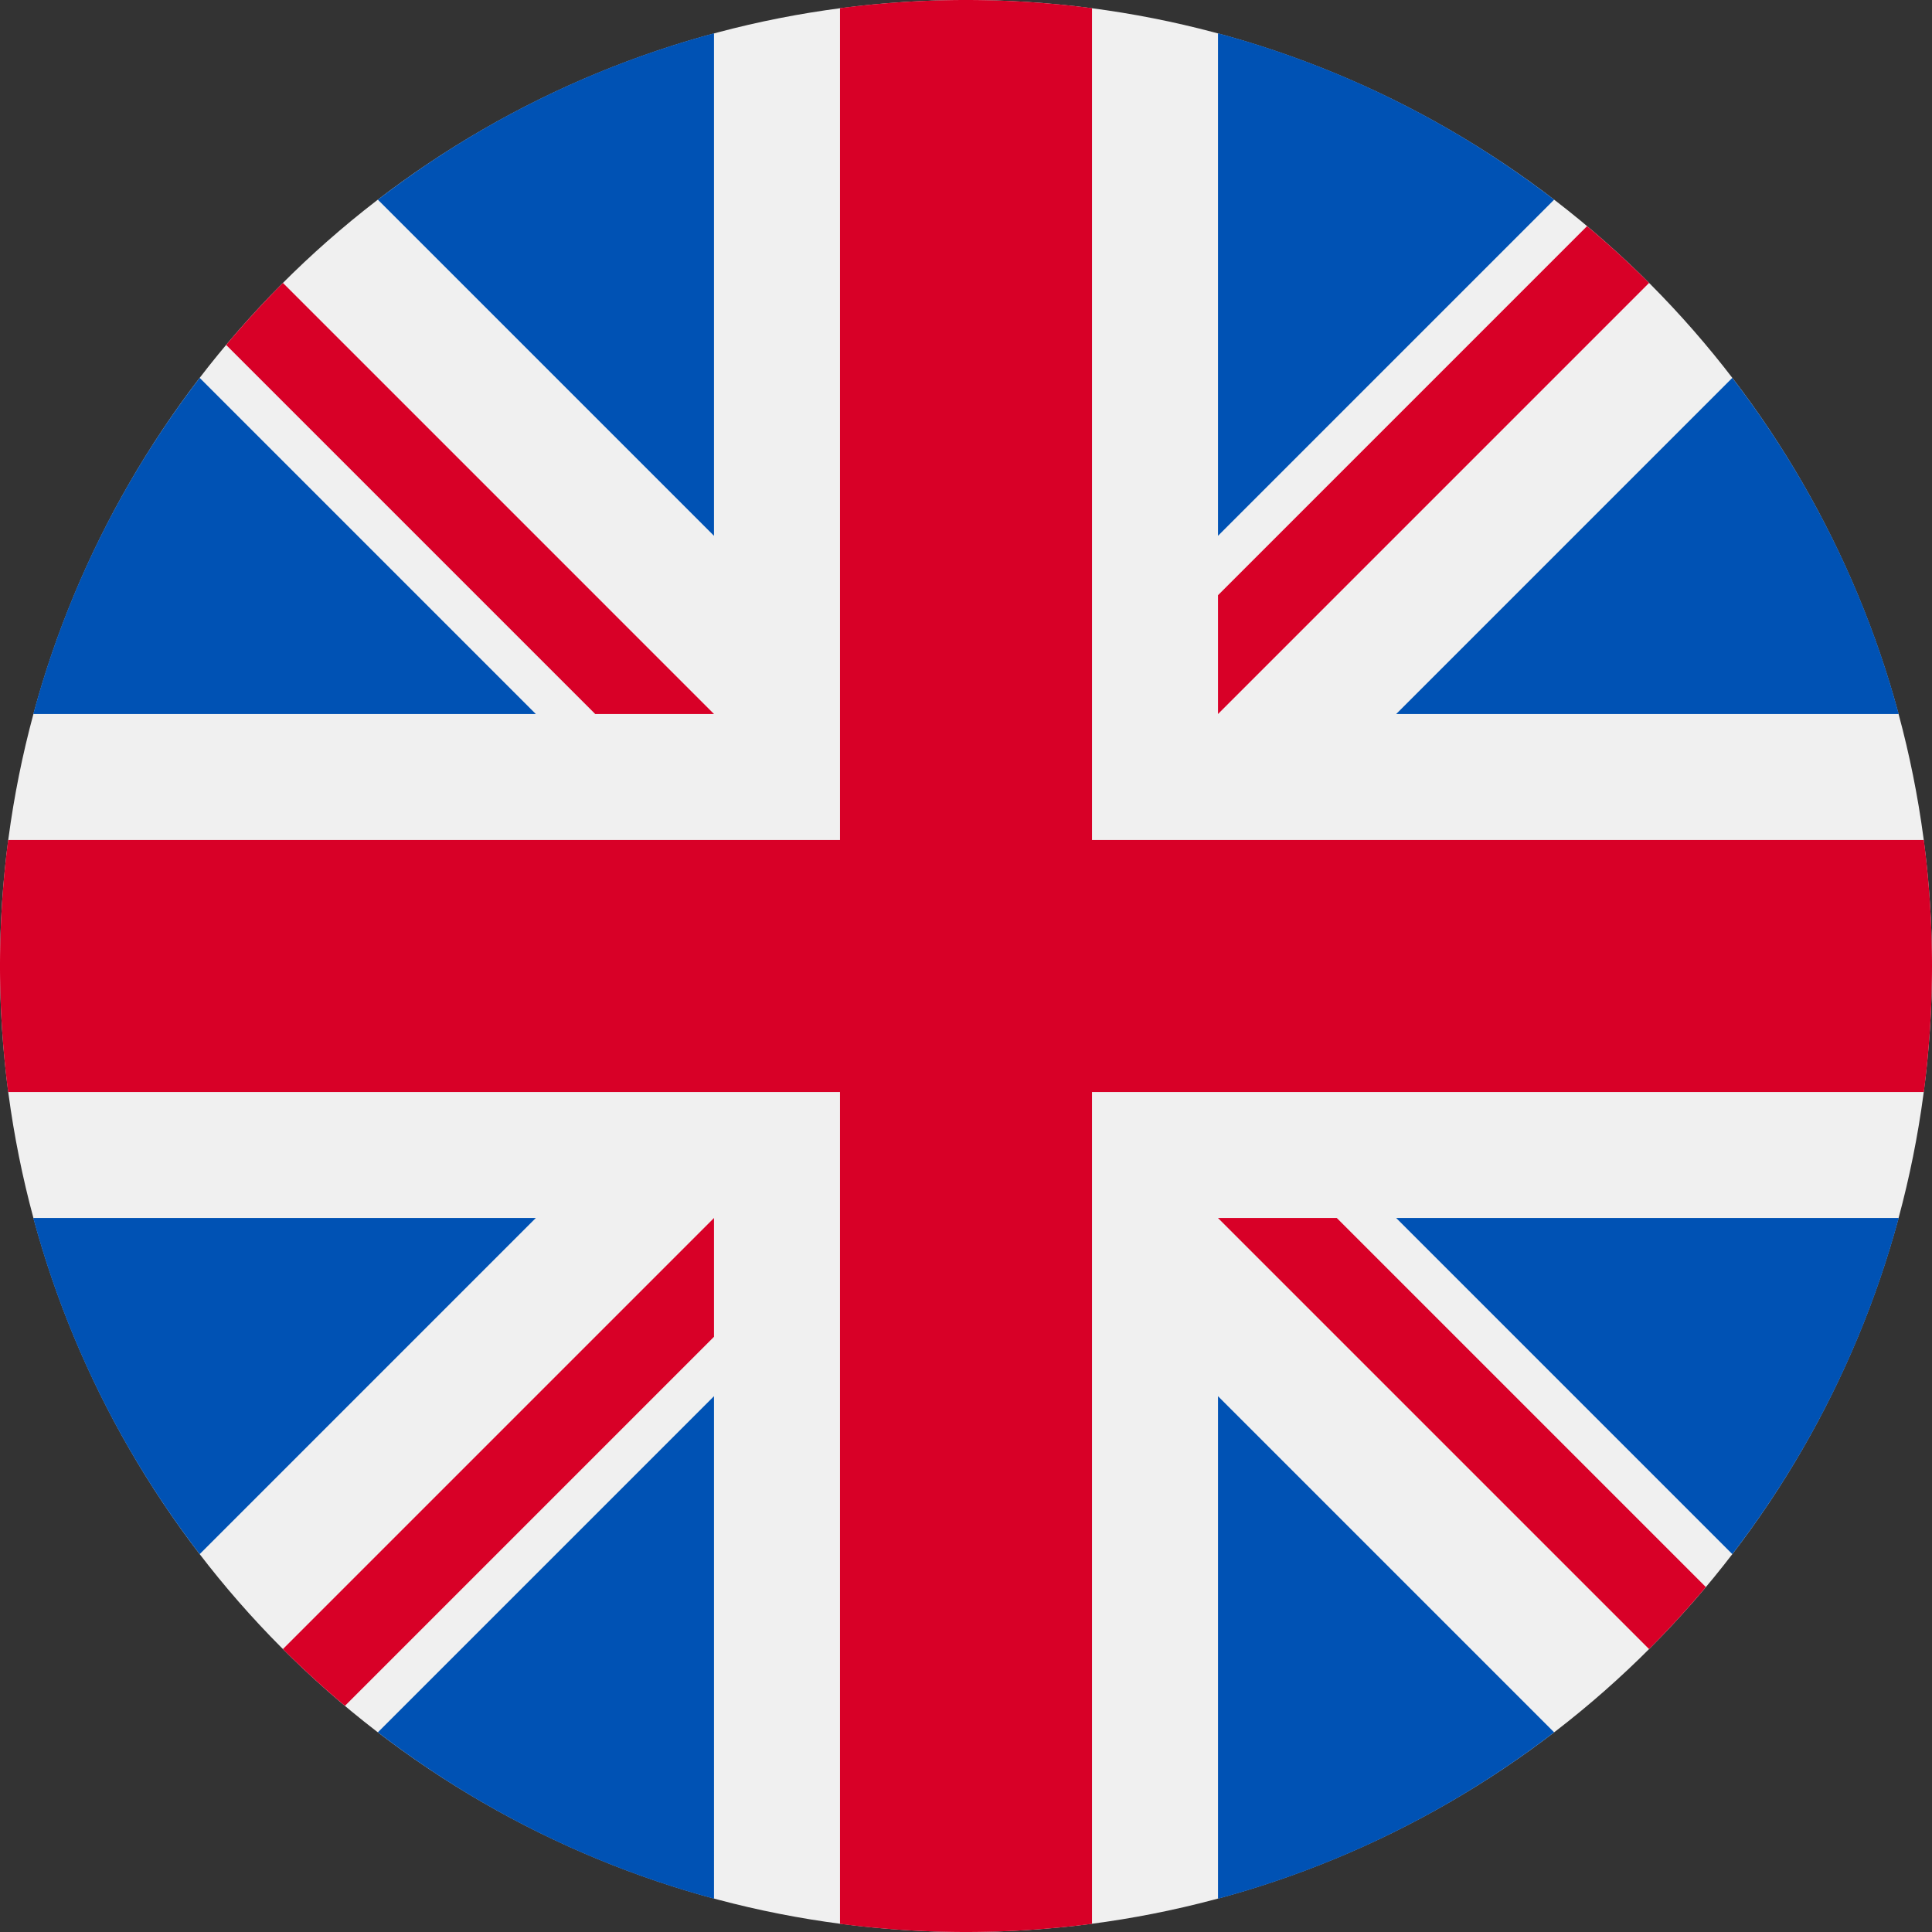 <svg version="1.1" id="Layer_1" xmlns="http://www.w3.org/2000/svg" x="0" y="0" viewBox="0 0 512 512" xml:space="preserve"><rect x="0" y="0" width="512" height="512" fill="#333333" stroke="none"/><circle cx="256" cy="256" r="256" fill="#f0f0f0"/><path d="M52.92 100.142c-20.109 26.163-35.272 56.318-44.101 89.077h133.178L52.92 100.142zm450.261 89.077c-8.829-32.758-23.993-62.913-44.101-89.076l-89.075 89.076h133.176zM8.819 322.784c8.83 32.758 23.993 62.913 44.101 89.075l89.074-89.075H8.819zM411.858 52.921c-26.163-20.109-56.317-35.272-89.076-44.102v133.177l89.076-89.075zM100.142 459.079c26.163 20.109 56.318 35.272 89.076 44.102V370.005l-89.076 89.074zm89.075-450.26c-32.758 8.83-62.913 23.993-89.075 44.101l89.075 89.075V8.819zm133.566 494.362c32.758-8.83 62.913-23.993 89.075-44.101l-89.075-89.075v133.176zm47.222-180.397l89.075 89.076c20.108-26.162 35.272-56.318 44.101-89.076H370.005z" fill="#0052b4"/><g fill="#d80027"><path d="M509.833 222.609H289.392V2.167A258.556 258.556 0 00256 0c-11.319 0-22.461.744-33.391 2.167v220.441H2.167A258.556 258.556 0 000 256c0 11.319.744 22.461 2.167 33.391h220.441v220.442a258.35 258.35 0 0066.783 0V289.392h220.442A258.533 258.533 0 00512 256c0-11.317-.744-22.461-2.167-33.391z"/><path d="M322.783 322.784L437.019 437.02a256.636 256.636 0 0015.048-16.435l-97.802-97.802h-31.482v.001zm-133.566 0h-.002L74.98 437.019a256.636 256.636 0 0016.435 15.048l97.802-97.804v-31.479zm0-133.565v-.002L74.981 74.98a256.636 256.636 0 00-15.048 16.435l97.803 97.803h31.481zm133.566 0L437.02 74.981a256.328 256.328 0 00-16.435-15.047l-97.802 97.803v31.482z"/></g></svg>